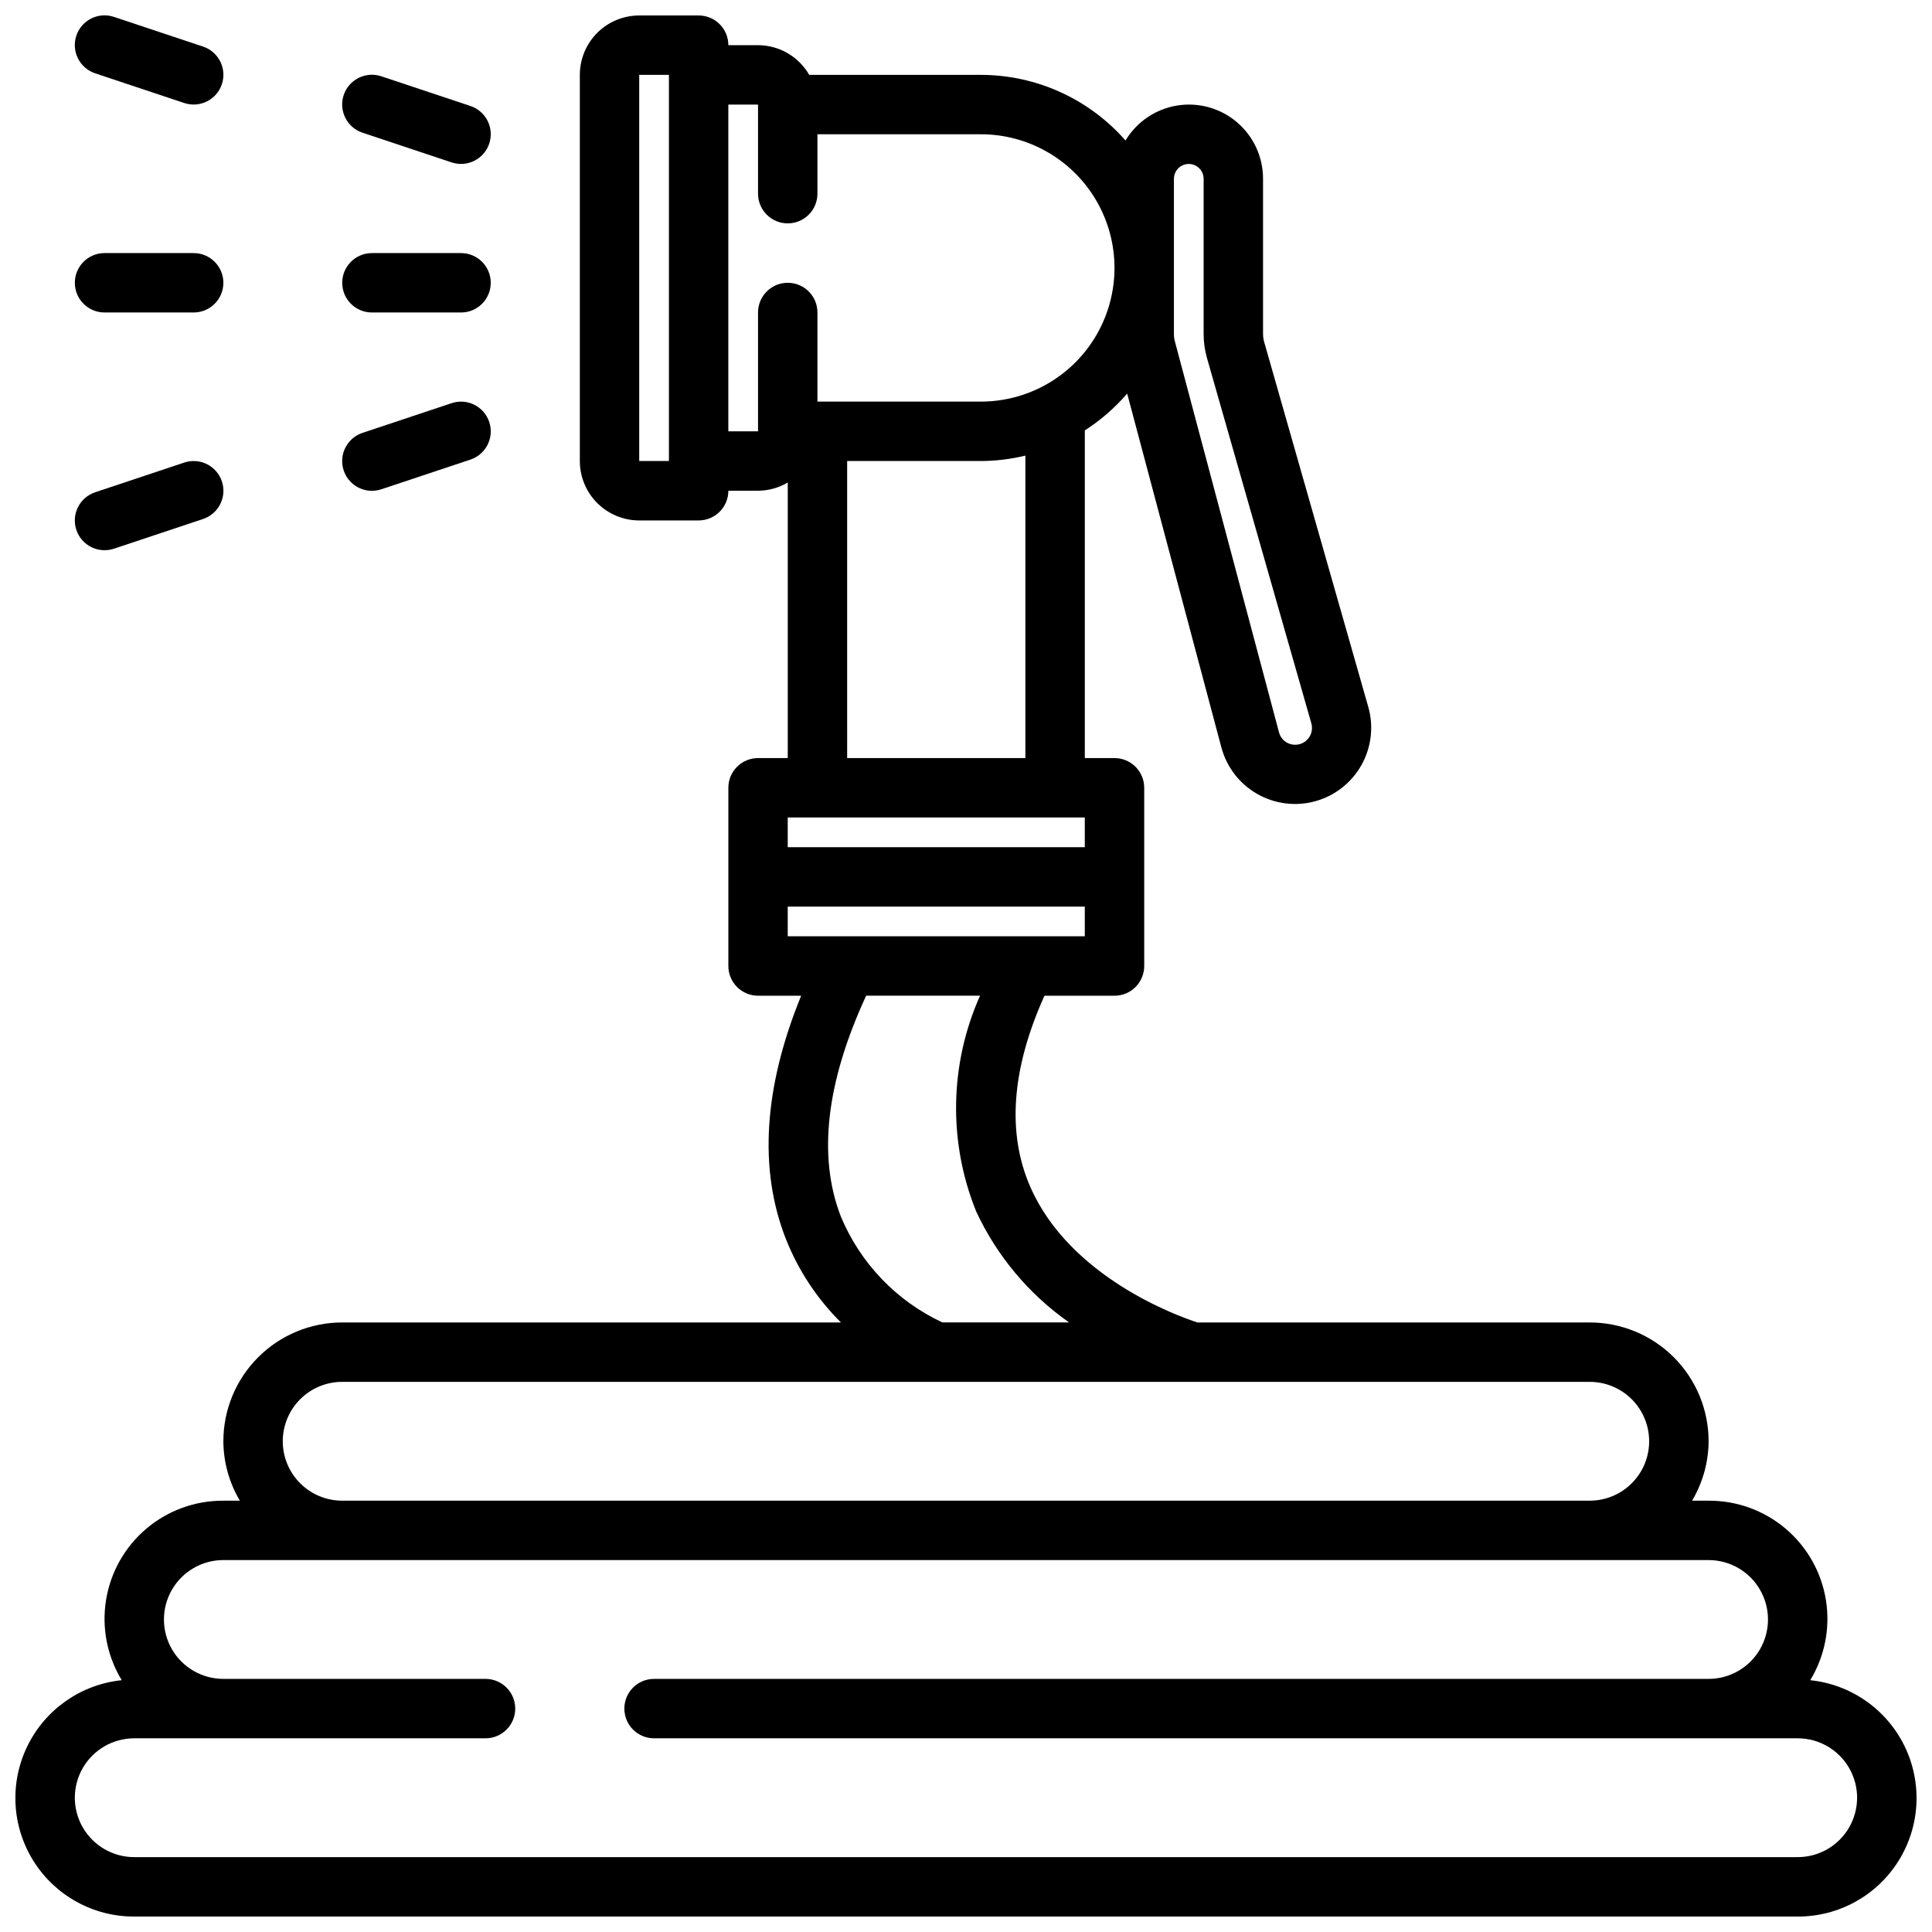<?xml version="1.0" encoding="UTF-8"?>
<!-- The Best Svg Icon site in the world: iconSvg.co, Visit us! https://iconsvg.co -->
<svg width="800px" height="800px" version="1.1" viewBox="144 144 512 512" xmlns="http://www.w3.org/2000/svg">
 <defs>
  <clipPath id="b">
   <path d="m148.09 148.09h503.81v503.81h-503.81z"/>
  </clipPath>
  <clipPath id="a">
   <path d="m163 148.09h41v23.906h-41z"/>
  </clipPath>
 </defs>
 <g clip-path="url(#b)">
  <path d="m623.73 589.27c3.875-6.375 5.348-13.926 4.148-21.293-1.199-7.367-4.988-14.059-10.688-18.879-5.699-4.816-12.93-7.441-20.391-7.398h-4.379c2.832-4.766 4.344-10.199 4.379-15.746 0-8.348-3.32-16.359-9.223-22.266-5.906-5.902-13.914-9.223-22.266-9.223h-103.99c-5.336-1.738-33.746-11.973-44.25-35.863-6.297-14.336-4.984-31.41 3.723-50.727h18.566c2.086 0 4.09-0.828 5.566-2.305 1.477-1.477 2.305-3.481 2.305-5.566v-47.234c0-2.086-0.828-4.09-2.305-5.566-1.477-1.477-3.481-2.305-5.566-2.305h-7.871v-86.844c4.195-2.691 7.977-5.977 11.223-9.754l24.988 93.844c1.402 5.184 4.816 9.598 9.48 12.262 4.668 2.66 10.203 3.356 15.383 1.926 5.176-1.43 9.574-4.863 12.211-9.543 2.641-4.68 3.309-10.219 1.852-15.391l-27.598-96.754c-0.207-0.703-0.309-1.43-0.309-2.16v-41.09c0.016-5.769-2.504-11.25-6.894-14.992-4.391-3.742-10.203-5.363-15.895-4.434-5.691 0.93-10.688 4.316-13.66 9.262-9.68-11.043-23.648-17.379-38.336-17.391h-45.484c-2.789-4.852-7.957-7.852-13.555-7.871h-7.871c0-2.086-0.832-4.09-2.309-5.566-1.473-1.477-3.477-2.305-5.566-2.305h-15.742c-4.176 0-8.18 1.66-11.133 4.609-2.953 2.953-4.609 6.961-4.609 11.133v102.34c0 4.176 1.656 8.18 4.609 11.133 2.953 2.949 6.957 4.609 11.133 4.609h15.742c2.09 0 4.094-0.828 5.566-2.305 1.477-1.477 2.309-3.481 2.309-5.566h7.871c2.773-0.016 5.488-0.773 7.871-2.188v73.035h-7.871c-4.348 0-7.871 3.523-7.871 7.871v47.234c0 2.086 0.828 4.09 2.305 5.566 1.477 1.477 3.477 2.305 5.566 2.305h11.422c-9.926 24.309-11.312 45.973-4.039 64.496 3.285 8.293 8.25 15.816 14.586 22.094h-132.18c-8.352 0-16.363 3.32-22.266 9.223-5.906 5.906-9.223 13.918-9.223 22.266 0.031 5.547 1.543 10.98 4.375 15.746h-4.375c-7.465-0.043-14.695 2.582-20.395 7.398-5.699 4.82-9.488 11.512-10.688 18.879-1.199 7.367 0.273 14.918 4.152 21.293-10.793 1.109-20.246 7.711-25.004 17.461-4.758 9.746-4.148 21.262 1.613 30.453 5.758 9.191 15.855 14.758 26.703 14.723h440.83c10.848 0.035 20.945-5.531 26.707-14.723 5.762-9.191 6.367-20.707 1.609-30.453-4.758-9.75-14.211-16.352-25-17.461zm-168.63-397.88c0-2.176 1.762-3.938 3.938-3.938 2.172 0 3.938 1.762 3.938 3.938v41.094-0.004c-0.004 2.195 0.305 4.379 0.91 6.488l27.641 96.746c0.48 1.719-0.109 3.562-1.5 4.68-1.395 1.117-3.32 1.297-4.894 0.453-1.078-0.574-1.871-1.578-2.18-2.762l-27.551-103.45c-0.188-0.656-0.289-1.336-0.301-2.016zm-141.7 74.785v-102.34h7.871v102.34zm23.617-7.871v-86.594h7.871v23.613c0 4.348 3.523 7.875 7.871 7.875s7.871-3.527 7.871-7.875v-15.742h43.297c12.656 0 24.352 6.75 30.68 17.711 6.328 10.961 6.328 24.465 0 35.426s-18.023 17.711-30.68 17.711h-43.297v-23.617c0-4.348-3.523-7.871-7.871-7.871s-7.871 3.523-7.871 7.871v31.488zm31.488 7.871h35.426-0.004c3.981-0.016 7.941-0.496 11.809-1.434v80.152h-47.23zm62.977 94.465v7.871h-78.723v-7.875zm-78.723 23.613h78.723v7.871h-78.723zm14.09 82.168c-6.219-15.996-3.856-35.723 6.691-58.551h30.184c-8.098 18.129-8.469 38.773-1.023 57.184 5.481 11.793 13.977 21.938 24.625 29.406h-33.582c-12.145-5.672-21.73-15.672-26.895-28.039zm-147.91 59.527c0-4.176 1.66-8.18 4.613-11.133 2.953-2.949 6.957-4.609 11.133-4.609h330.62c5.625 0 10.82 3 13.633 7.871s2.812 10.875 0 15.746c-2.812 4.871-8.008 7.871-13.633 7.871h-330.62c-4.176 0-8.18-1.66-11.133-4.613-2.953-2.949-4.613-6.957-4.613-11.133zm401.47 110.21h-440.83c-5.625 0-10.824-3-13.637-7.871-2.812-4.875-2.812-10.875 0-15.746 2.812-4.871 8.012-7.871 13.637-7.871h93.094c4.348 0 7.871-3.523 7.871-7.871 0-4.348-3.523-7.875-7.871-7.875h-69.477c-5.625 0-10.824-3-13.637-7.871-2.812-4.871-2.812-10.871 0-15.742s8.012-7.875 13.637-7.875h393.6c5.625 0 10.82 3.004 13.633 7.875s2.812 10.871 0 15.742c-2.812 4.871-8.008 7.871-13.633 7.871h-279.46c-4.348 0-7.875 3.527-7.875 7.875 0 4.348 3.527 7.871 7.875 7.871h303.07c5.625 0 10.824 3 13.637 7.871 2.812 4.871 2.812 10.871 0 15.746-2.812 4.871-8.012 7.871-13.637 7.871z"/>
 </g>
 <path d="m240.07 179.17 23.617 7.871c4.129 1.375 8.59-0.859 9.965-4.988 1.375-4.133-0.859-8.594-4.992-9.969l-23.617-7.871h0.004c-4.133-1.371-8.594 0.863-9.969 4.992-1.371 4.129 0.863 8.59 4.992 9.965z"/>
 <path d="m266.18 211.07h-23.617c-4.348 0-7.871 3.523-7.871 7.871s3.523 7.871 7.871 7.871h23.617c4.348 0 7.871-3.523 7.871-7.871s-3.523-7.871-7.871-7.871z"/>
 <path d="m263.69 250.84-23.617 7.871c-4.129 1.375-6.363 5.836-4.992 9.965 1.375 4.133 5.836 6.367 9.969 4.992l23.617-7.871h-0.004c4.133-1.375 6.367-5.836 4.992-9.965-1.375-4.133-5.836-6.367-9.965-4.992z"/>
 <g clip-path="url(#a)">
  <path d="m169.22 163.43 23.617 7.871c4.129 1.375 8.59-0.859 9.965-4.992 1.375-4.129-0.859-8.59-4.992-9.965l-23.617-7.871h0.004c-4.133-1.375-8.594 0.859-9.969 4.988-1.371 4.133 0.863 8.594 4.992 9.969z"/>
 </g>
 <path d="m195.32 211.07h-23.613c-4.348 0-7.875 3.523-7.875 7.871s3.527 7.871 7.875 7.871h23.613c4.348 0 7.875-3.523 7.875-7.871s-3.527-7.871-7.875-7.871z"/>
 <path d="m192.84 266.58-23.617 7.871v0.004c-4.129 1.371-6.363 5.836-4.992 9.965 1.375 4.129 5.836 6.363 9.969 4.992l23.617-7.871-0.004-0.004c4.133-1.371 6.367-5.836 4.992-9.965-1.375-4.129-5.836-6.363-9.965-4.992z"/>
</svg>